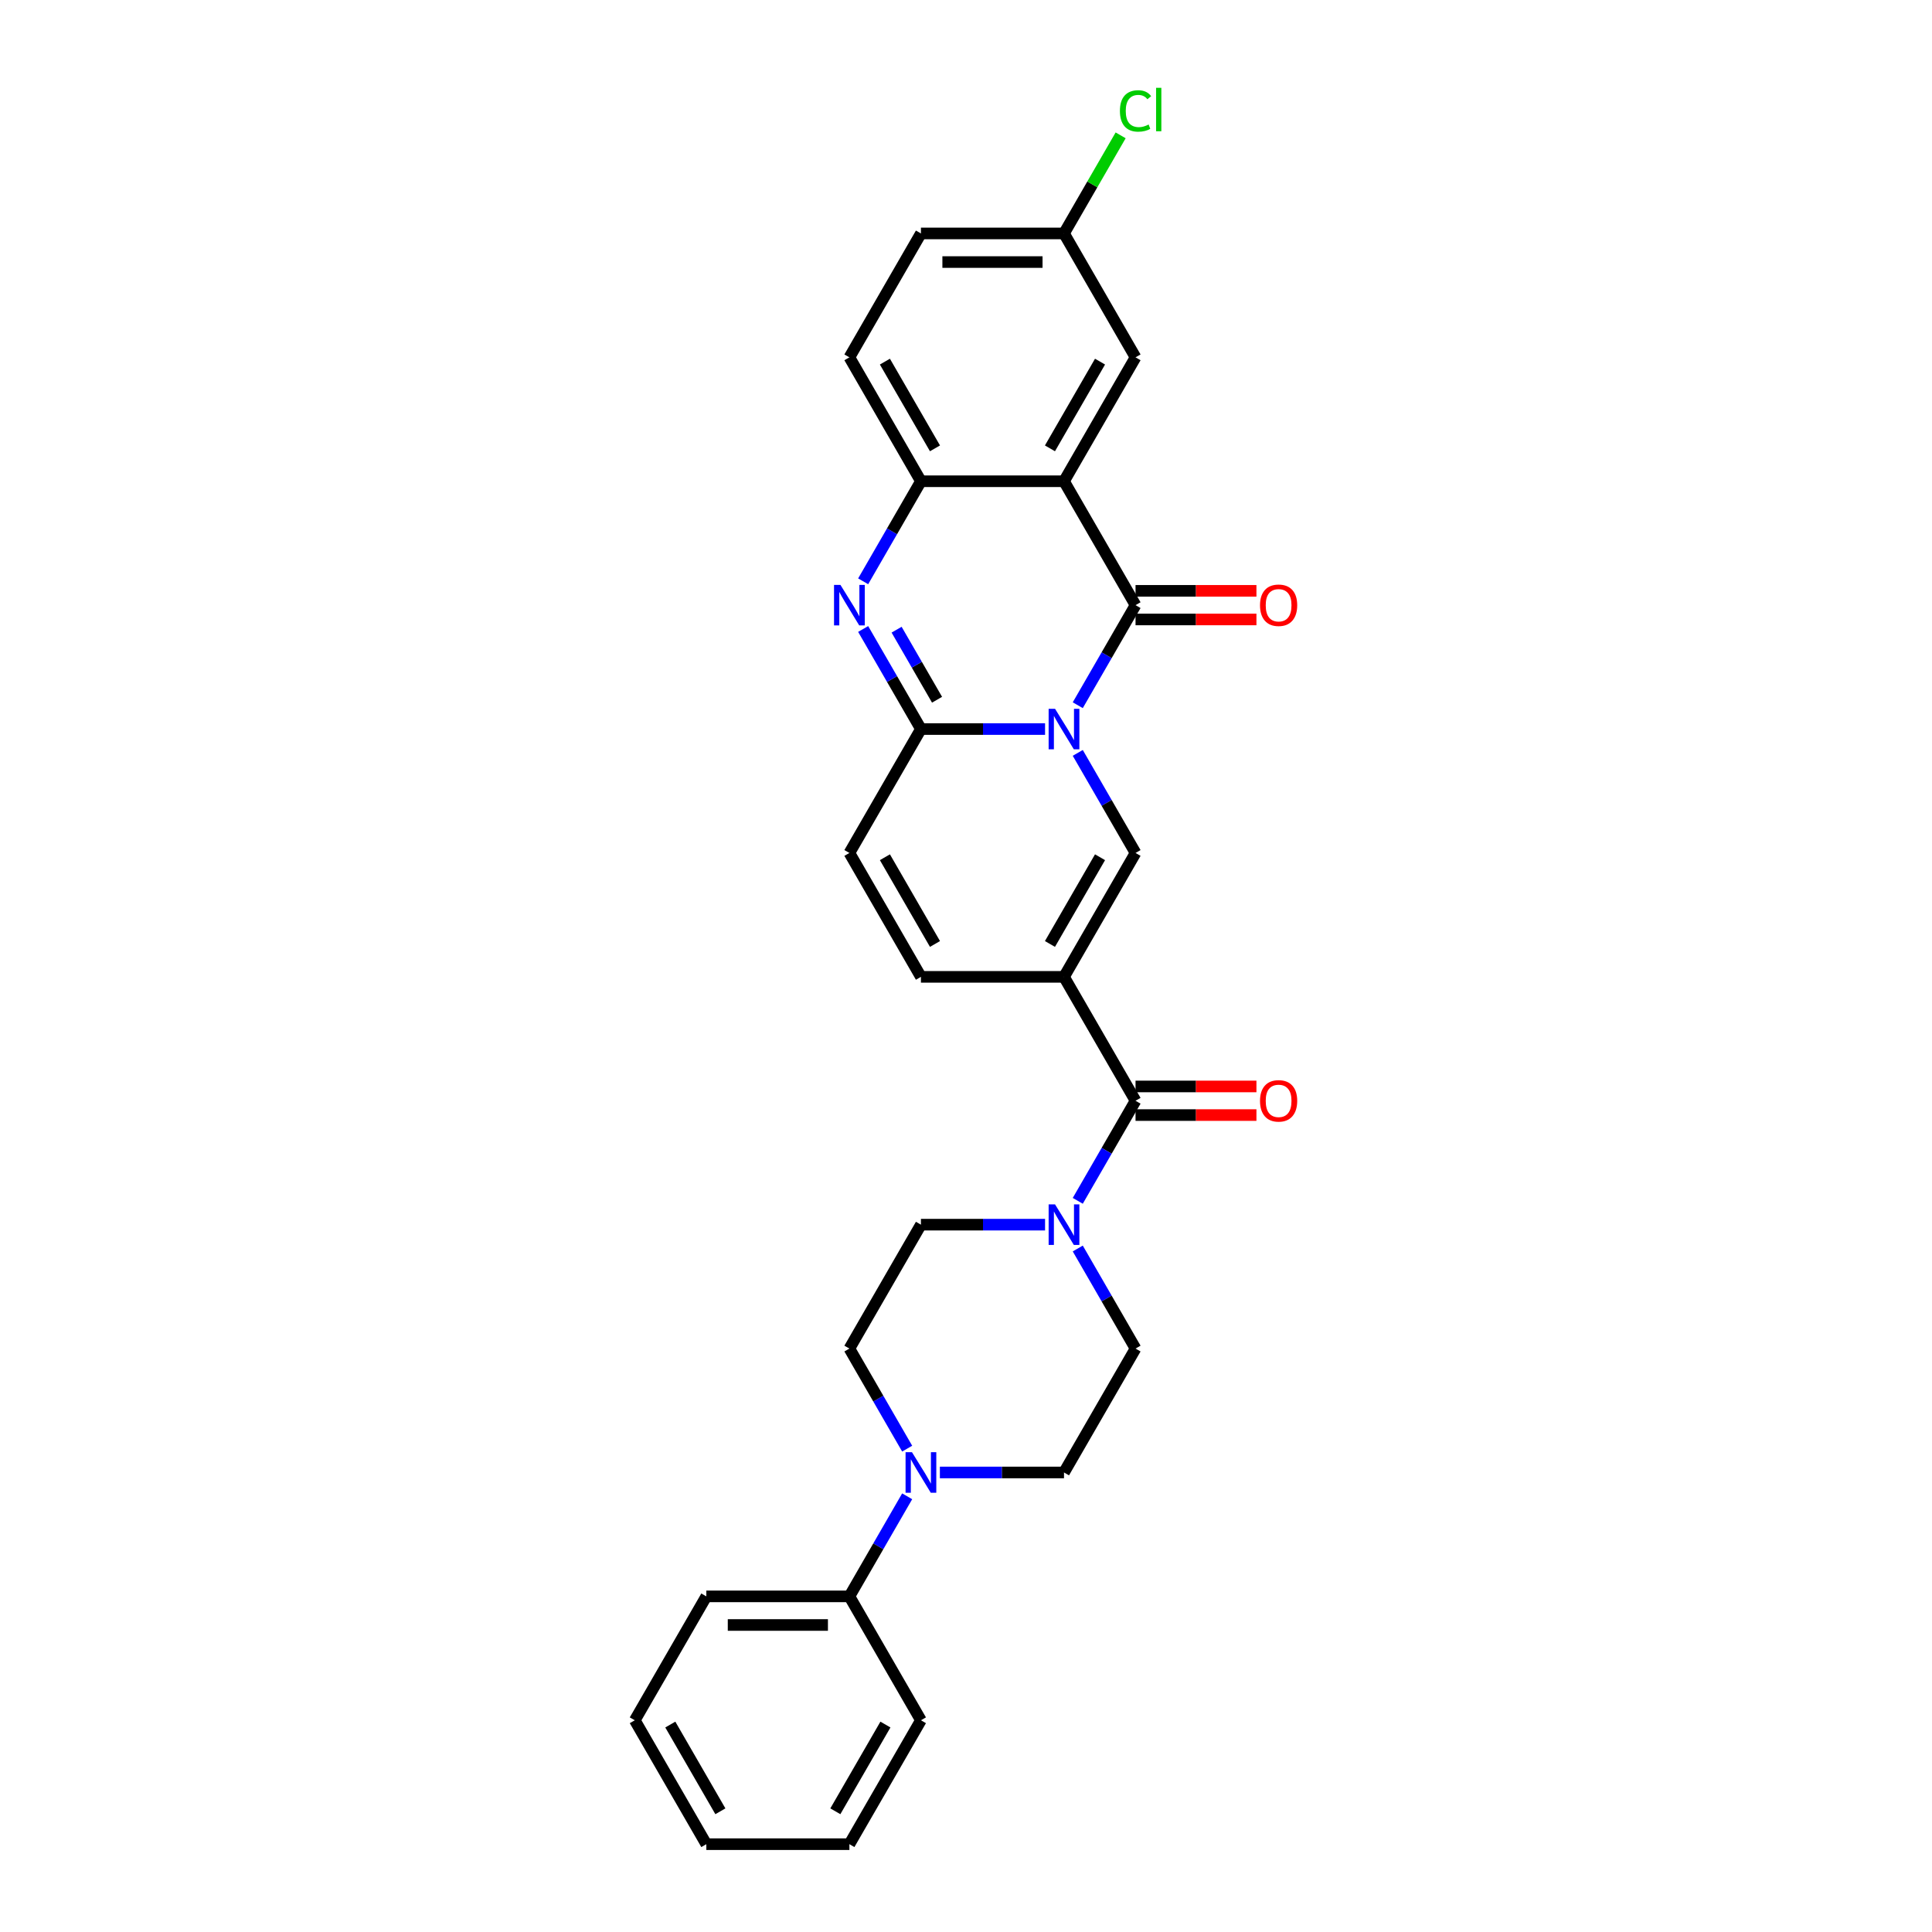 <?xml version='1.0' encoding='iso-8859-1'?>
<svg version='1.1' baseProfile='full'
              xmlns='http://www.w3.org/2000/svg'
                      xmlns:rdkit='http://www.rdkit.org/xml'
                      xmlns:xlink='http://www.w3.org/1999/xlink'
                  xml:space='preserve'
width='1000px' height='1000px' viewBox='0 0 1000 1000'>
<!-- END OF HEADER -->
<rect style='opacity:1.0;fill:#FFFFFF;stroke:none' width='1000' height='1000' x='0' y='0'> </rect>
<path class='bond-0' d='M 557.85,365.019 L 572.801,339.122' style='fill:none;fill-rule:evenodd;stroke:#0000FF;stroke-width:6px;stroke-linecap:butt;stroke-linejoin:miter;stroke-opacity:1' />
<path class='bond-0' d='M 572.801,339.122 L 587.753,313.224' style='fill:none;fill-rule:evenodd;stroke:#000000;stroke-width:6px;stroke-linecap:butt;stroke-linejoin:miter;stroke-opacity:1' />
<path class='bond-2' d='M 540.922,377.356 L 508.798,377.356' style='fill:none;fill-rule:evenodd;stroke:#0000FF;stroke-width:6px;stroke-linecap:butt;stroke-linejoin:miter;stroke-opacity:1' />
<path class='bond-2' d='M 508.798,377.356 L 476.673,377.356' style='fill:none;fill-rule:evenodd;stroke:#000000;stroke-width:6px;stroke-linecap:butt;stroke-linejoin:miter;stroke-opacity:1' />
<path class='bond-4' d='M 557.85,389.694 L 572.801,415.591' style='fill:none;fill-rule:evenodd;stroke:#0000FF;stroke-width:6px;stroke-linecap:butt;stroke-linejoin:miter;stroke-opacity:1' />
<path class='bond-4' d='M 572.801,415.591 L 587.753,441.489' style='fill:none;fill-rule:evenodd;stroke:#000000;stroke-width:6px;stroke-linecap:butt;stroke-linejoin:miter;stroke-opacity:1' />
<path class='bond-3' d='M 587.753,313.224 L 550.727,249.092' style='fill:none;fill-rule:evenodd;stroke:#000000;stroke-width:6px;stroke-linecap:butt;stroke-linejoin:miter;stroke-opacity:1' />
<path class='bond-13' d='M 587.753,320.63 L 619.041,320.63' style='fill:none;fill-rule:evenodd;stroke:#000000;stroke-width:6px;stroke-linecap:butt;stroke-linejoin:miter;stroke-opacity:1' />
<path class='bond-13' d='M 619.041,320.63 L 650.328,320.63' style='fill:none;fill-rule:evenodd;stroke:#FF0000;stroke-width:6px;stroke-linecap:butt;stroke-linejoin:miter;stroke-opacity:1' />
<path class='bond-13' d='M 587.753,305.819 L 619.041,305.819' style='fill:none;fill-rule:evenodd;stroke:#000000;stroke-width:6px;stroke-linecap:butt;stroke-linejoin:miter;stroke-opacity:1' />
<path class='bond-13' d='M 619.041,305.819 L 650.328,305.819' style='fill:none;fill-rule:evenodd;stroke:#FF0000;stroke-width:6px;stroke-linecap:butt;stroke-linejoin:miter;stroke-opacity:1' />
<path class='bond-1' d='M 550.727,505.621 L 587.753,441.489' style='fill:none;fill-rule:evenodd;stroke:#000000;stroke-width:6px;stroke-linecap:butt;stroke-linejoin:miter;stroke-opacity:1' />
<path class='bond-1' d='M 543.454,488.595 L 569.373,443.703' style='fill:none;fill-rule:evenodd;stroke:#000000;stroke-width:6px;stroke-linecap:butt;stroke-linejoin:miter;stroke-opacity:1' />
<path class='bond-6' d='M 550.727,505.621 L 587.753,569.753' style='fill:none;fill-rule:evenodd;stroke:#000000;stroke-width:6px;stroke-linecap:butt;stroke-linejoin:miter;stroke-opacity:1' />
<path class='bond-9' d='M 550.727,505.621 L 476.673,505.621' style='fill:none;fill-rule:evenodd;stroke:#000000;stroke-width:6px;stroke-linecap:butt;stroke-linejoin:miter;stroke-opacity:1' />
<path class='bond-5' d='M 476.673,377.356 L 461.721,351.459' style='fill:none;fill-rule:evenodd;stroke:#000000;stroke-width:6px;stroke-linecap:butt;stroke-linejoin:miter;stroke-opacity:1' />
<path class='bond-5' d='M 461.721,351.459 L 446.769,325.562' style='fill:none;fill-rule:evenodd;stroke:#0000FF;stroke-width:6px;stroke-linecap:butt;stroke-linejoin:miter;stroke-opacity:1' />
<path class='bond-5' d='M 485.014,362.182 L 474.548,344.054' style='fill:none;fill-rule:evenodd;stroke:#000000;stroke-width:6px;stroke-linecap:butt;stroke-linejoin:miter;stroke-opacity:1' />
<path class='bond-5' d='M 474.548,344.054 L 464.081,325.925' style='fill:none;fill-rule:evenodd;stroke:#0000FF;stroke-width:6px;stroke-linecap:butt;stroke-linejoin:miter;stroke-opacity:1' />
<path class='bond-11' d='M 476.673,377.356 L 439.646,441.489' style='fill:none;fill-rule:evenodd;stroke:#000000;stroke-width:6px;stroke-linecap:butt;stroke-linejoin:miter;stroke-opacity:1' />
<path class='bond-12' d='M 550.727,249.092 L 587.753,184.96' style='fill:none;fill-rule:evenodd;stroke:#000000;stroke-width:6px;stroke-linecap:butt;stroke-linejoin:miter;stroke-opacity:1' />
<path class='bond-12' d='M 543.454,232.067 L 569.373,187.175' style='fill:none;fill-rule:evenodd;stroke:#000000;stroke-width:6px;stroke-linecap:butt;stroke-linejoin:miter;stroke-opacity:1' />
<path class='bond-30' d='M 550.727,249.092 L 476.673,249.092' style='fill:none;fill-rule:evenodd;stroke:#000000;stroke-width:6px;stroke-linecap:butt;stroke-linejoin:miter;stroke-opacity:1' />
<path class='bond-7' d='M 446.769,300.887 L 461.721,274.99' style='fill:none;fill-rule:evenodd;stroke:#0000FF;stroke-width:6px;stroke-linecap:butt;stroke-linejoin:miter;stroke-opacity:1' />
<path class='bond-7' d='M 461.721,274.99 L 476.673,249.092' style='fill:none;fill-rule:evenodd;stroke:#000000;stroke-width:6px;stroke-linecap:butt;stroke-linejoin:miter;stroke-opacity:1' />
<path class='bond-8' d='M 587.753,569.753 L 572.801,595.65' style='fill:none;fill-rule:evenodd;stroke:#000000;stroke-width:6px;stroke-linecap:butt;stroke-linejoin:miter;stroke-opacity:1' />
<path class='bond-8' d='M 572.801,595.65 L 557.85,621.548' style='fill:none;fill-rule:evenodd;stroke:#0000FF;stroke-width:6px;stroke-linecap:butt;stroke-linejoin:miter;stroke-opacity:1' />
<path class='bond-14' d='M 587.753,577.158 L 619.041,577.158' style='fill:none;fill-rule:evenodd;stroke:#000000;stroke-width:6px;stroke-linecap:butt;stroke-linejoin:miter;stroke-opacity:1' />
<path class='bond-14' d='M 619.041,577.158 L 650.328,577.158' style='fill:none;fill-rule:evenodd;stroke:#FF0000;stroke-width:6px;stroke-linecap:butt;stroke-linejoin:miter;stroke-opacity:1' />
<path class='bond-14' d='M 587.753,562.347 L 619.041,562.347' style='fill:none;fill-rule:evenodd;stroke:#000000;stroke-width:6px;stroke-linecap:butt;stroke-linejoin:miter;stroke-opacity:1' />
<path class='bond-14' d='M 619.041,562.347 L 650.328,562.347' style='fill:none;fill-rule:evenodd;stroke:#FF0000;stroke-width:6px;stroke-linecap:butt;stroke-linejoin:miter;stroke-opacity:1' />
<path class='bond-20' d='M 476.673,249.092 L 439.646,184.96' style='fill:none;fill-rule:evenodd;stroke:#000000;stroke-width:6px;stroke-linecap:butt;stroke-linejoin:miter;stroke-opacity:1' />
<path class='bond-20' d='M 483.946,232.067 L 458.027,187.175' style='fill:none;fill-rule:evenodd;stroke:#000000;stroke-width:6px;stroke-linecap:butt;stroke-linejoin:miter;stroke-opacity:1' />
<path class='bond-15' d='M 540.922,633.885 L 508.798,633.885' style='fill:none;fill-rule:evenodd;stroke:#0000FF;stroke-width:6px;stroke-linecap:butt;stroke-linejoin:miter;stroke-opacity:1' />
<path class='bond-15' d='M 508.798,633.885 L 476.673,633.885' style='fill:none;fill-rule:evenodd;stroke:#000000;stroke-width:6px;stroke-linecap:butt;stroke-linejoin:miter;stroke-opacity:1' />
<path class='bond-16' d='M 557.85,646.222 L 572.801,672.12' style='fill:none;fill-rule:evenodd;stroke:#0000FF;stroke-width:6px;stroke-linecap:butt;stroke-linejoin:miter;stroke-opacity:1' />
<path class='bond-16' d='M 572.801,672.12 L 587.753,698.017' style='fill:none;fill-rule:evenodd;stroke:#000000;stroke-width:6px;stroke-linecap:butt;stroke-linejoin:miter;stroke-opacity:1' />
<path class='bond-29' d='M 476.673,505.621 L 439.646,441.489' style='fill:none;fill-rule:evenodd;stroke:#000000;stroke-width:6px;stroke-linecap:butt;stroke-linejoin:miter;stroke-opacity:1' />
<path class='bond-29' d='M 483.946,488.595 L 458.027,443.703' style='fill:none;fill-rule:evenodd;stroke:#000000;stroke-width:6px;stroke-linecap:butt;stroke-linejoin:miter;stroke-opacity:1' />
<path class='bond-10' d='M 486.478,762.149 L 518.602,762.149' style='fill:none;fill-rule:evenodd;stroke:#0000FF;stroke-width:6px;stroke-linecap:butt;stroke-linejoin:miter;stroke-opacity:1' />
<path class='bond-10' d='M 518.602,762.149 L 550.727,762.149' style='fill:none;fill-rule:evenodd;stroke:#000000;stroke-width:6px;stroke-linecap:butt;stroke-linejoin:miter;stroke-opacity:1' />
<path class='bond-19' d='M 469.55,774.486 L 454.598,800.384' style='fill:none;fill-rule:evenodd;stroke:#0000FF;stroke-width:6px;stroke-linecap:butt;stroke-linejoin:miter;stroke-opacity:1' />
<path class='bond-19' d='M 454.598,800.384 L 439.646,826.281' style='fill:none;fill-rule:evenodd;stroke:#000000;stroke-width:6px;stroke-linecap:butt;stroke-linejoin:miter;stroke-opacity:1' />
<path class='bond-32' d='M 469.55,749.812 L 454.598,723.914' style='fill:none;fill-rule:evenodd;stroke:#0000FF;stroke-width:6px;stroke-linecap:butt;stroke-linejoin:miter;stroke-opacity:1' />
<path class='bond-32' d='M 454.598,723.914 L 439.646,698.017' style='fill:none;fill-rule:evenodd;stroke:#000000;stroke-width:6px;stroke-linecap:butt;stroke-linejoin:miter;stroke-opacity:1' />
<path class='bond-21' d='M 587.753,184.96 L 550.727,120.828' style='fill:none;fill-rule:evenodd;stroke:#000000;stroke-width:6px;stroke-linecap:butt;stroke-linejoin:miter;stroke-opacity:1' />
<path class='bond-17' d='M 476.673,633.885 L 439.646,698.017' style='fill:none;fill-rule:evenodd;stroke:#000000;stroke-width:6px;stroke-linecap:butt;stroke-linejoin:miter;stroke-opacity:1' />
<path class='bond-18' d='M 587.753,698.017 L 550.727,762.149' style='fill:none;fill-rule:evenodd;stroke:#000000;stroke-width:6px;stroke-linecap:butt;stroke-linejoin:miter;stroke-opacity:1' />
<path class='bond-24' d='M 439.646,826.281 L 365.593,826.281' style='fill:none;fill-rule:evenodd;stroke:#000000;stroke-width:6px;stroke-linecap:butt;stroke-linejoin:miter;stroke-opacity:1' />
<path class='bond-24' d='M 428.538,841.092 L 376.701,841.092' style='fill:none;fill-rule:evenodd;stroke:#000000;stroke-width:6px;stroke-linecap:butt;stroke-linejoin:miter;stroke-opacity:1' />
<path class='bond-25' d='M 439.646,826.281 L 476.673,890.413' style='fill:none;fill-rule:evenodd;stroke:#000000;stroke-width:6px;stroke-linecap:butt;stroke-linejoin:miter;stroke-opacity:1' />
<path class='bond-22' d='M 439.646,184.96 L 476.673,120.828' style='fill:none;fill-rule:evenodd;stroke:#000000;stroke-width:6px;stroke-linecap:butt;stroke-linejoin:miter;stroke-opacity:1' />
<path class='bond-23' d='M 550.727,120.828 L 565.383,95.442' style='fill:none;fill-rule:evenodd;stroke:#000000;stroke-width:6px;stroke-linecap:butt;stroke-linejoin:miter;stroke-opacity:1' />
<path class='bond-23' d='M 565.383,95.442 L 580.04,70.055' style='fill:none;fill-rule:evenodd;stroke:#00CC00;stroke-width:6px;stroke-linecap:butt;stroke-linejoin:miter;stroke-opacity:1' />
<path class='bond-31' d='M 550.727,120.828 L 476.673,120.828' style='fill:none;fill-rule:evenodd;stroke:#000000;stroke-width:6px;stroke-linecap:butt;stroke-linejoin:miter;stroke-opacity:1' />
<path class='bond-31' d='M 539.619,135.639 L 487.781,135.639' style='fill:none;fill-rule:evenodd;stroke:#000000;stroke-width:6px;stroke-linecap:butt;stroke-linejoin:miter;stroke-opacity:1' />
<path class='bond-27' d='M 365.593,826.281 L 328.566,890.413' style='fill:none;fill-rule:evenodd;stroke:#000000;stroke-width:6px;stroke-linecap:butt;stroke-linejoin:miter;stroke-opacity:1' />
<path class='bond-26' d='M 476.673,890.413 L 439.646,954.545' style='fill:none;fill-rule:evenodd;stroke:#000000;stroke-width:6px;stroke-linecap:butt;stroke-linejoin:miter;stroke-opacity:1' />
<path class='bond-26' d='M 458.293,892.628 L 432.374,937.52' style='fill:none;fill-rule:evenodd;stroke:#000000;stroke-width:6px;stroke-linecap:butt;stroke-linejoin:miter;stroke-opacity:1' />
<path class='bond-28' d='M 439.646,954.545 L 365.593,954.545' style='fill:none;fill-rule:evenodd;stroke:#000000;stroke-width:6px;stroke-linecap:butt;stroke-linejoin:miter;stroke-opacity:1' />
<path class='bond-33' d='M 328.566,890.413 L 365.593,954.545' style='fill:none;fill-rule:evenodd;stroke:#000000;stroke-width:6px;stroke-linecap:butt;stroke-linejoin:miter;stroke-opacity:1' />
<path class='bond-33' d='M 346.947,892.628 L 372.866,937.52' style='fill:none;fill-rule:evenodd;stroke:#000000;stroke-width:6px;stroke-linecap:butt;stroke-linejoin:miter;stroke-opacity:1' />
<path  class='atom-0' d='M 546.091 366.87
L 552.963 377.978
Q 553.644 379.074, 554.74 381.059
Q 555.836 383.044, 555.895 383.162
L 555.895 366.87
L 558.68 366.87
L 558.68 387.842
L 555.807 387.842
L 548.431 375.698
Q 547.572 374.276, 546.654 372.647
Q 545.765 371.017, 545.498 370.514
L 545.498 387.842
L 542.773 387.842
L 542.773 366.87
L 546.091 366.87
' fill='#0000FF'/>
<path  class='atom-6' d='M 435.011 302.738
L 441.883 313.846
Q 442.564 314.942, 443.66 316.927
Q 444.756 318.912, 444.815 319.03
L 444.815 302.738
L 447.6 302.738
L 447.6 323.71
L 444.727 323.71
L 437.351 311.566
Q 436.492 310.144, 435.574 308.515
Q 434.685 306.885, 434.418 306.382
L 434.418 323.71
L 431.693 323.71
L 431.693 302.738
L 435.011 302.738
' fill='#0000FF'/>
<path  class='atom-9' d='M 546.091 623.399
L 552.963 634.507
Q 553.644 635.603, 554.74 637.588
Q 555.836 639.572, 555.895 639.691
L 555.895 623.399
L 558.68 623.399
L 558.68 644.371
L 555.807 644.371
L 548.431 632.226
Q 547.572 630.804, 546.654 629.175
Q 545.765 627.546, 545.498 627.042
L 545.498 644.371
L 542.773 644.371
L 542.773 623.399
L 546.091 623.399
' fill='#0000FF'/>
<path  class='atom-11' d='M 472.037 751.663
L 478.91 762.771
Q 479.591 763.867, 480.687 765.852
Q 481.783 767.836, 481.842 767.955
L 481.842 751.663
L 484.627 751.663
L 484.627 772.635
L 481.753 772.635
L 474.378 760.49
Q 473.519 759.068, 472.6 757.439
Q 471.712 755.81, 471.445 755.307
L 471.445 772.635
L 468.72 772.635
L 468.72 751.663
L 472.037 751.663
' fill='#0000FF'/>
<path  class='atom-14' d='M 652.18 313.284
Q 652.18 308.248, 654.668 305.434
Q 657.156 302.62, 661.807 302.62
Q 666.457 302.62, 668.945 305.434
Q 671.434 308.248, 671.434 313.284
Q 671.434 318.378, 668.916 321.281
Q 666.398 324.155, 661.807 324.155
Q 657.186 324.155, 654.668 321.281
Q 652.18 318.408, 652.18 313.284
M 661.807 321.785
Q 665.006 321.785, 666.724 319.652
Q 668.471 317.49, 668.471 313.284
Q 668.471 309.166, 666.724 307.093
Q 665.006 304.99, 661.807 304.99
Q 658.608 304.99, 656.86 307.063
Q 655.142 309.137, 655.142 313.284
Q 655.142 317.519, 656.86 319.652
Q 658.608 321.785, 661.807 321.785
' fill='#FF0000'/>
<path  class='atom-15' d='M 652.18 569.812
Q 652.18 564.776, 654.668 561.962
Q 657.156 559.148, 661.807 559.148
Q 666.457 559.148, 668.945 561.962
Q 671.434 564.776, 671.434 569.812
Q 671.434 574.907, 668.916 577.81
Q 666.398 580.683, 661.807 580.683
Q 657.186 580.683, 654.668 577.81
Q 652.18 574.937, 652.18 569.812
M 661.807 578.313
Q 665.006 578.313, 666.724 576.181
Q 668.471 574.018, 668.471 569.812
Q 668.471 565.695, 666.724 563.621
Q 665.006 561.518, 661.807 561.518
Q 658.608 561.518, 656.86 563.592
Q 655.142 565.665, 655.142 569.812
Q 655.142 574.048, 656.86 576.181
Q 658.608 578.313, 661.807 578.313
' fill='#FF0000'/>
<path  class='atom-24' d='M 579.667 57.422
Q 579.667 52.208, 582.096 49.483
Q 584.554 46.728, 589.205 46.728
Q 593.529 46.728, 595.84 49.779
L 593.885 51.379
Q 592.196 49.157, 589.205 49.157
Q 586.035 49.157, 584.347 51.29
Q 582.688 53.393, 582.688 57.422
Q 582.688 61.569, 584.406 63.701
Q 586.154 65.834, 589.531 65.834
Q 591.841 65.834, 594.537 64.442
L 595.366 66.663
Q 594.27 67.374, 592.611 67.789
Q 590.952 68.204, 589.116 68.204
Q 584.554 68.204, 582.096 65.419
Q 579.667 62.635, 579.667 57.422
' fill='#00CC00'/>
<path  class='atom-24' d='M 598.387 45.455
L 601.112 45.455
L 601.112 67.937
L 598.387 67.937
L 598.387 45.455
' fill='#00CC00'/>
</svg>

